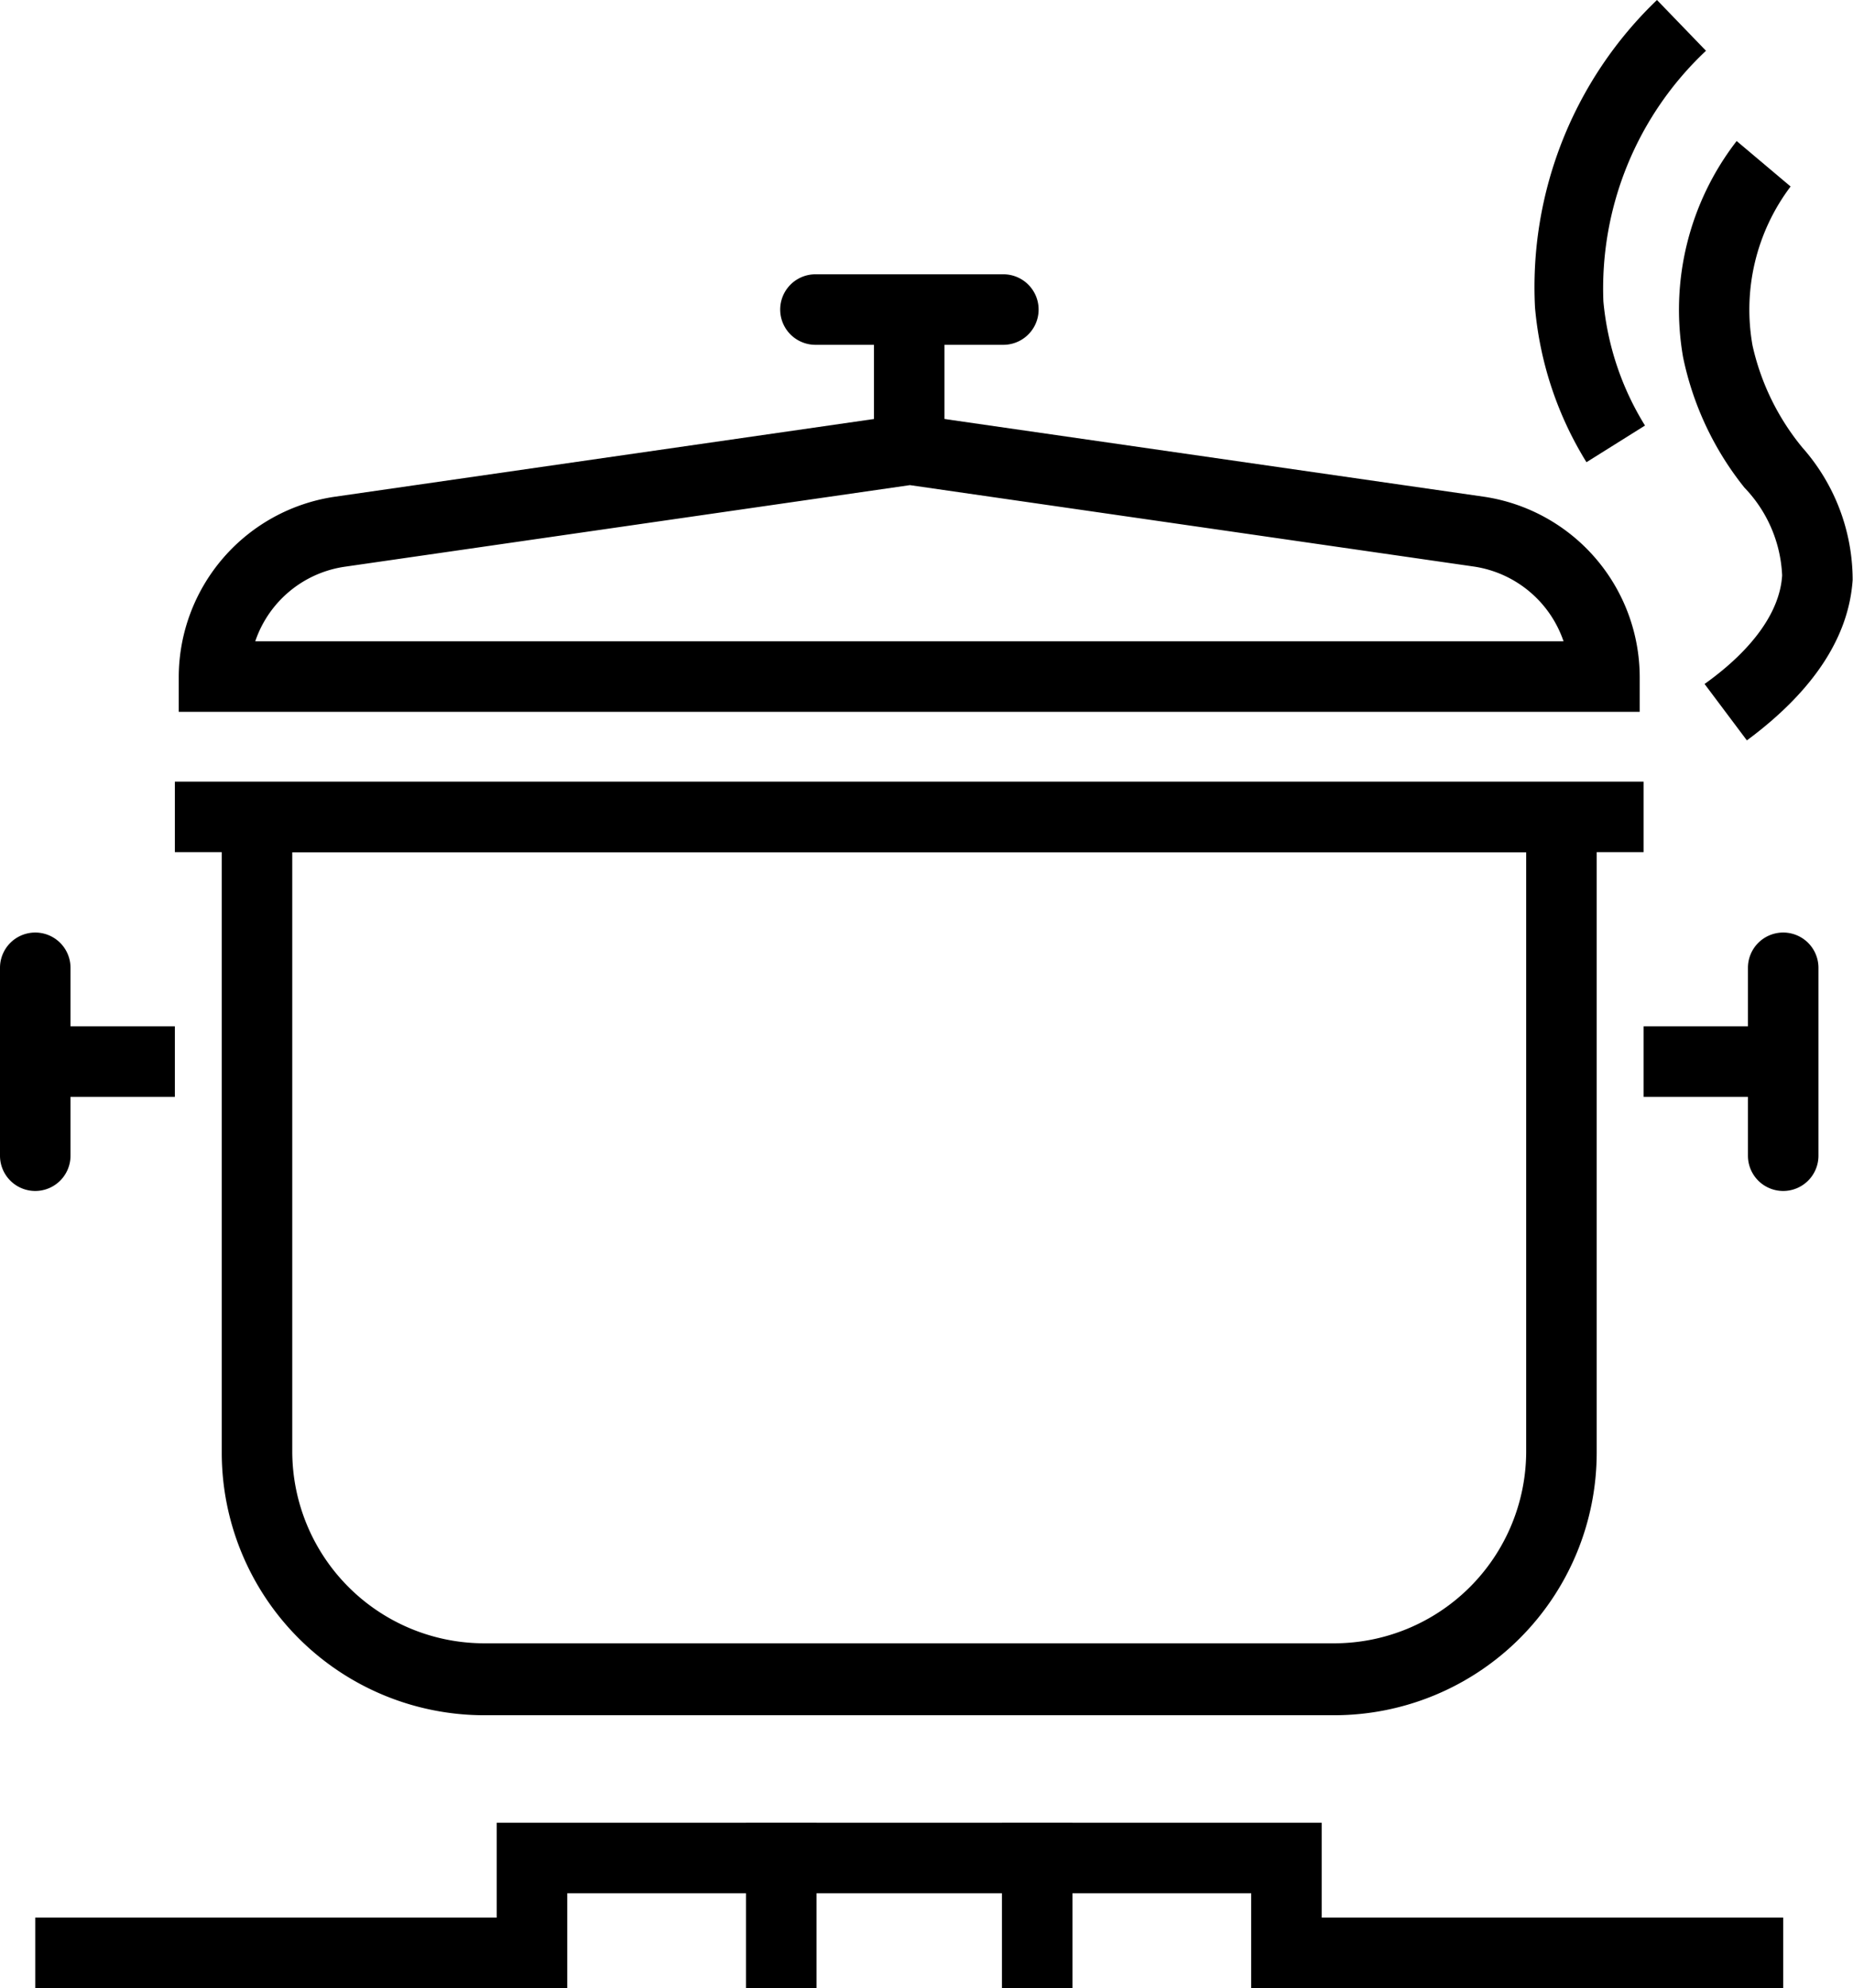<svg xmlns="http://www.w3.org/2000/svg" viewBox="0 0 52.56 56.39"><g id="레이어_2" data-name="레이어 2"><g id="Layer_1" data-name="Layer 1"><path d="M37.85,48.65H13.73a7.45,7.45,0,0,1-7.44-7.44v-19h39v19A7.45,7.45,0,0,1,37.85,48.65ZM8.29,24.17v17a5.45,5.45,0,0,0,5.44,5.44H37.85a5.45,5.45,0,0,0,5.44-5.44v-17Z"/><polygon points="50.58 56.39 35.49 56.39 35.49 53.7 16.09 53.7 16.09 56.39 1 56.39 1 54.39 14.09 54.39 14.09 51.7 37.49 51.7 37.49 54.39 50.58 54.39 50.58 56.39"/><rect x="21.16" y="51.7" width="2" height="4.69"/><rect x="28.42" y="51.7" width="2" height="4.69"/><path d="M1,33.78a1,1,0,0,1-1-1V27.45a1,1,0,0,1,2,0v5.33A1,1,0,0,1,1,33.78Z"/><rect x="1" y="29.11" width="3.96" height="2"/><path d="M50.58,33.78a1,1,0,0,1-1-1V27.45a1,1,0,0,1,2,0v5.33A1,1,0,0,1,50.58,33.78Z"/><rect x="46.62" y="29.11" width="3.96" height="2"/><path d="M28.46,9.78H23.13a1,1,0,1,1,0-2h5.33a1,1,0,1,1,0,2Z"/><rect x="24.79" y="8.78" width="2" height="3.96"/><rect x="4.96" y="22.17" width="41.66" height="2"/><path d="M46.51,20.19H5.07v-1a5.18,5.18,0,0,1,4.42-5.1l16.3-2.35L42.1,14.09a5.18,5.18,0,0,1,4.41,5.1Zm-39.27-2H44.35a3.18,3.18,0,0,0-2.54-2.12l-16-2.31-16,2.31A3.16,3.16,0,0,0,7.24,18.19Z"/><path d="M49.55,21l-1.2-1.6c1.4-1,2.14-2.08,2.2-3.08a3.83,3.83,0,0,0-1.07-2.49,8.74,8.74,0,0,1-1.74-3.7A7.82,7.82,0,0,1,49.26,4l1.53,1.29A5.8,5.8,0,0,0,49.71,9.8a6.92,6.92,0,0,0,1.41,2.89,5.67,5.67,0,0,1,1.43,3.76C52.44,18.07,51.44,19.6,49.55,21Z"/><path d="M45,13.11a10,10,0,0,1-1.46-4.39A11.28,11.28,0,0,1,47,0l1.39,1.44a9.25,9.25,0,0,0-2.91,7.11,8.09,8.09,0,0,0,1.18,3.52Z"/></g></g></svg>